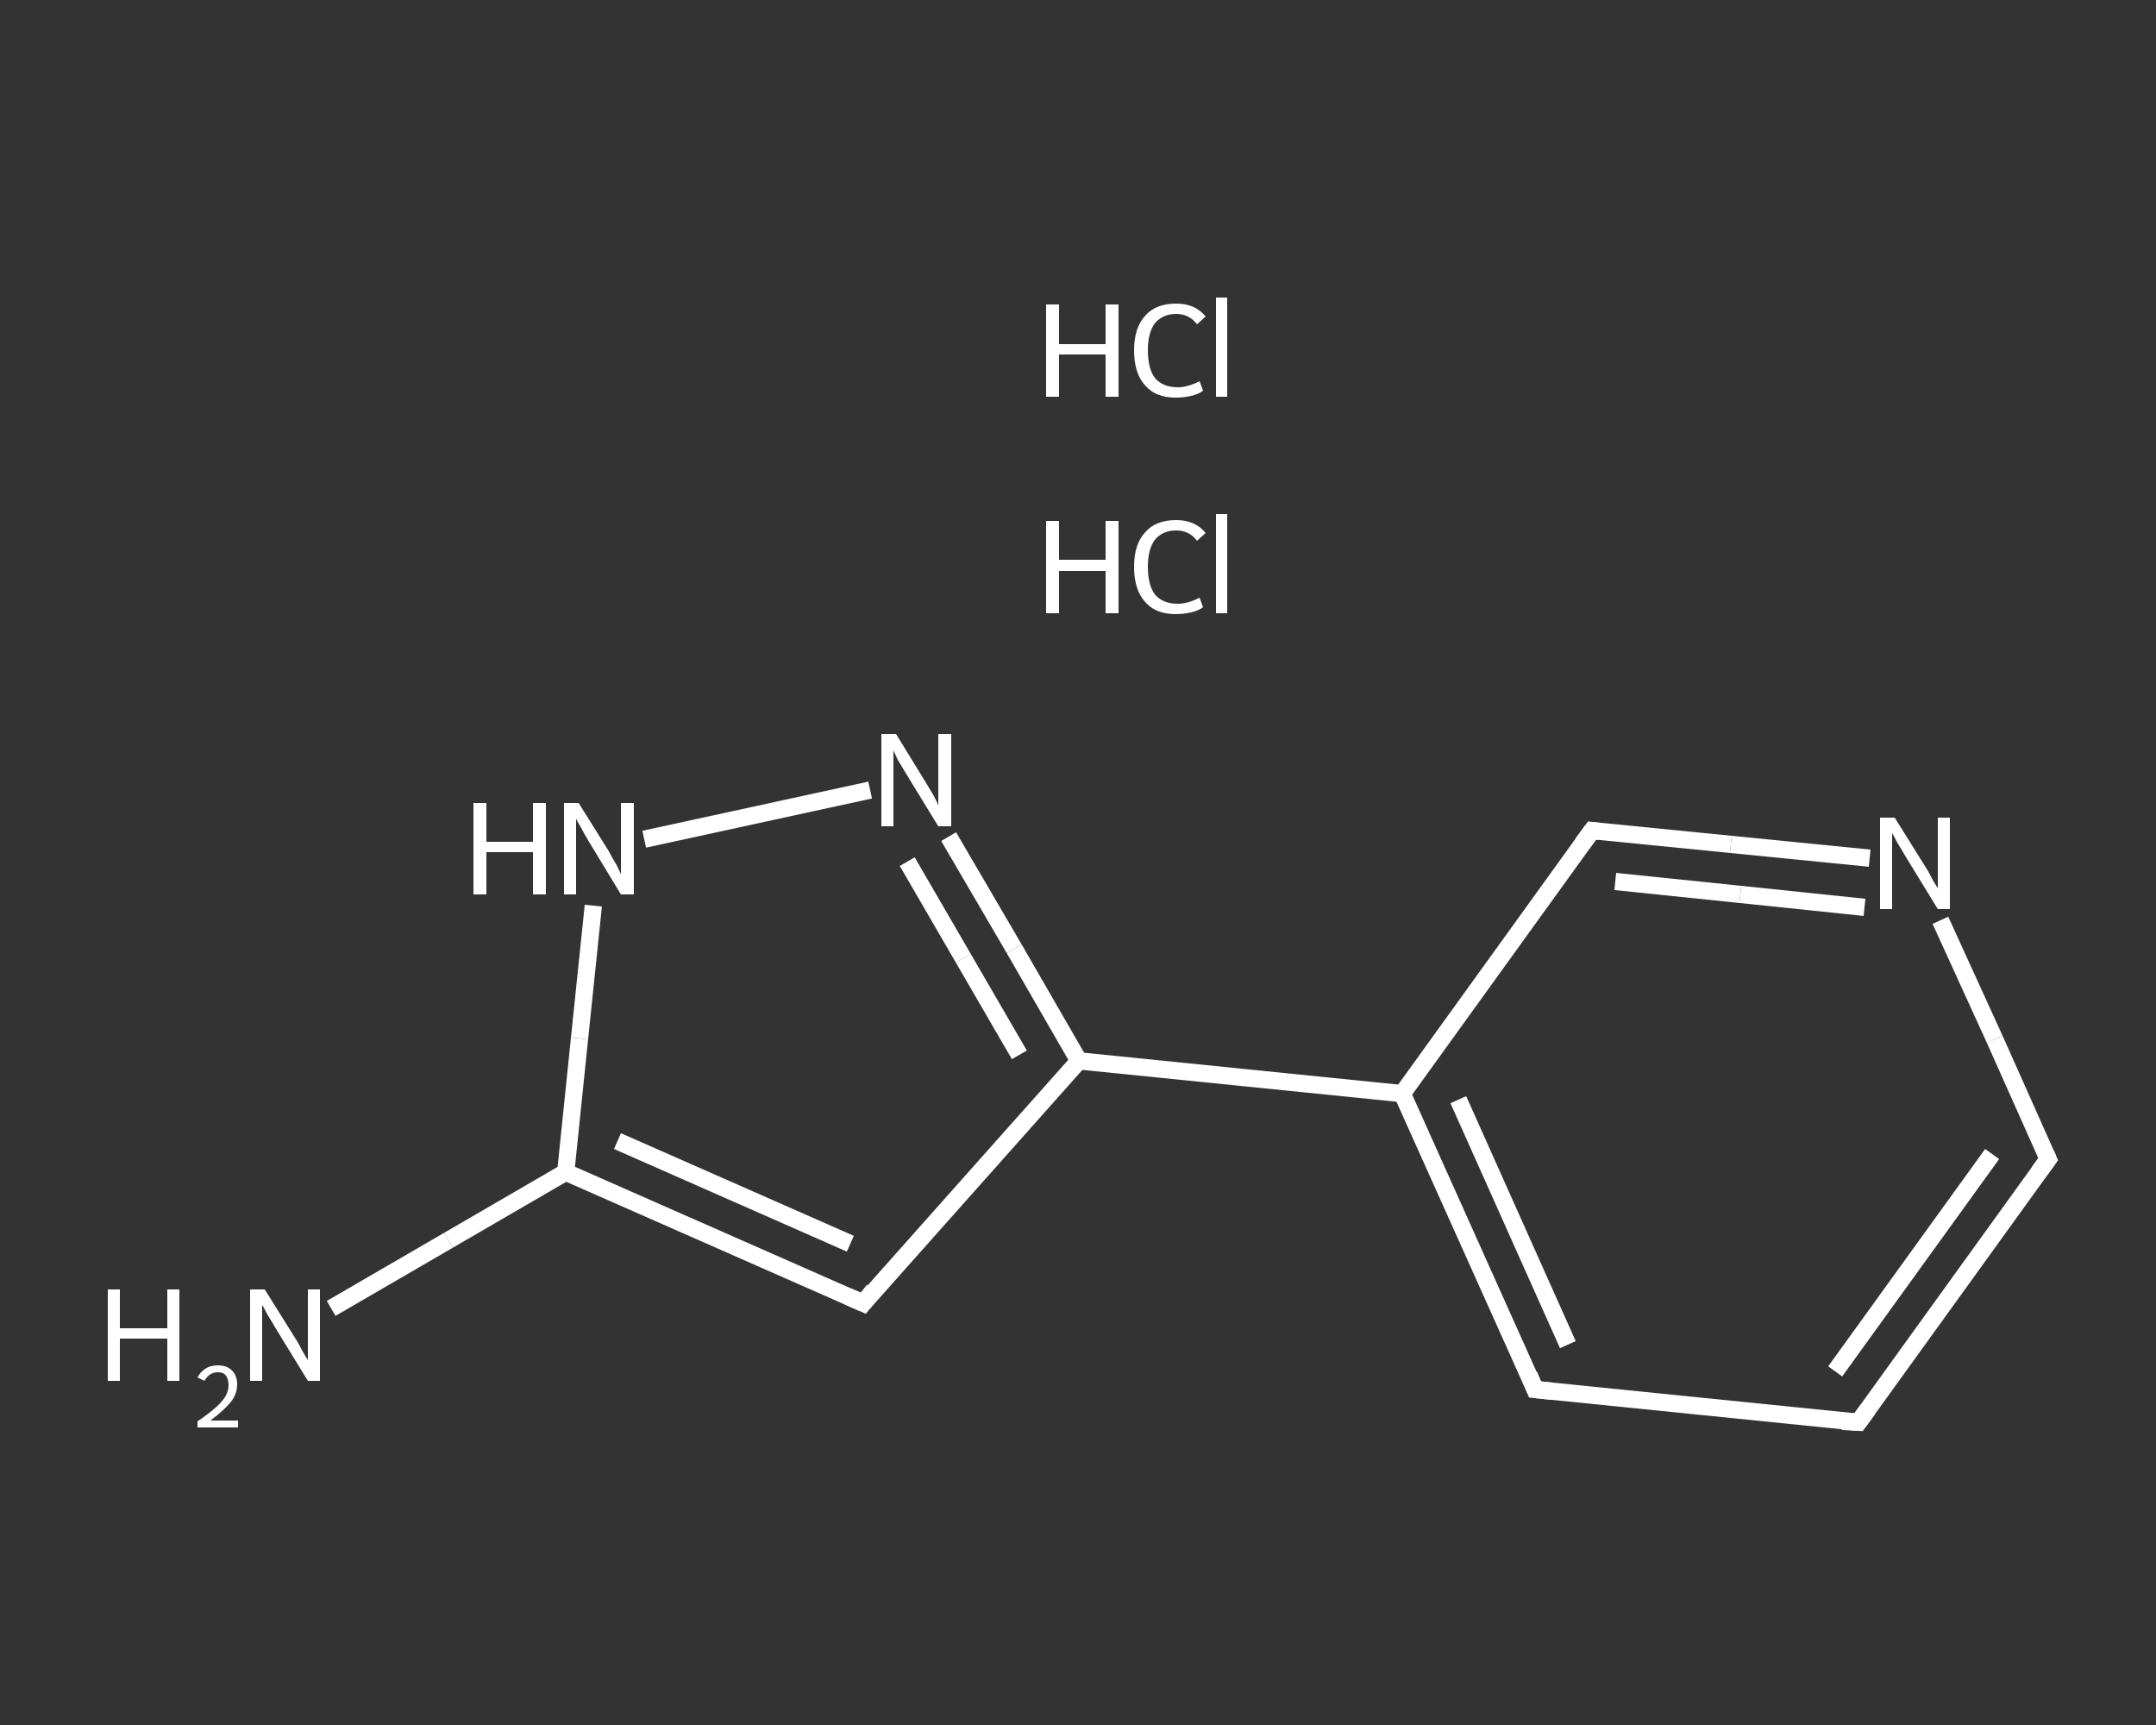 <?xml version='1.0' encoding='iso-8859-1'?>
<svg version='1.1' baseProfile='full'
              xmlns='http://www.w3.org/2000/svg'
                      xmlns:rdkit='http://www.rdkit.org/xml'
                      xmlns:xlink='http://www.w3.org/1999/xlink'
                  xml:space='preserve'
width='250px' height='200px' viewBox='0 0 250 200'>
<rect x="0" y="0" width="250" height="200" fill="#333333" stroke="none"/>
<!-- END OF HEADER -->
<rect style='opacity:1.0;fill:transparent;stroke:none' width='250.0' height='200.0' x='0.0' y='0.0'> </rect>
<path class='bond-0 atom-2 atom-3' d='M 38.4,151.7 L 52.0,143.8' style='fill:none;fill-rule:evenodd;stroke:#FFFFFF;stroke-width:2.0px;stroke-linecap:butt;stroke-linejoin:miter;stroke-opacity:1' />
<path class='bond-0 atom-2 atom-3' d='M 52.0,143.8 L 65.6,135.9' style='fill:none;fill-rule:evenodd;stroke:#FFFFFF;stroke-width:2.0px;stroke-linecap:butt;stroke-linejoin:miter;stroke-opacity:1' />
<path class='bond-1 atom-3 atom-4' d='M 65.6,135.9 L 100.1,151.1' style='fill:none;fill-rule:evenodd;stroke:#FFFFFF;stroke-width:2.0px;stroke-linecap:butt;stroke-linejoin:miter;stroke-opacity:1' />
<path class='bond-1 atom-3 atom-4' d='M 71.6,132.3 L 98.6,144.2' style='fill:none;fill-rule:evenodd;stroke:#FFFFFF;stroke-width:2.0px;stroke-linecap:butt;stroke-linejoin:miter;stroke-opacity:1' />
<path class='bond-2 atom-4 atom-5' d='M 100.1,151.1 L 125.1,123.0' style='fill:none;fill-rule:evenodd;stroke:#FFFFFF;stroke-width:2.0px;stroke-linecap:butt;stroke-linejoin:miter;stroke-opacity:1' />
<path class='bond-3 atom-5 atom-6' d='M 125.1,123.0 L 162.6,126.8' style='fill:none;fill-rule:evenodd;stroke:#FFFFFF;stroke-width:2.0px;stroke-linecap:butt;stroke-linejoin:miter;stroke-opacity:1' />
<path class='bond-4 atom-6 atom-7' d='M 162.6,126.8 L 178.0,161.1' style='fill:none;fill-rule:evenodd;stroke:#FFFFFF;stroke-width:2.0px;stroke-linecap:butt;stroke-linejoin:miter;stroke-opacity:1' />
<path class='bond-4 atom-6 atom-7' d='M 169.1,127.5 L 181.8,155.9' style='fill:none;fill-rule:evenodd;stroke:#FFFFFF;stroke-width:2.0px;stroke-linecap:butt;stroke-linejoin:miter;stroke-opacity:1' />
<path class='bond-5 atom-7 atom-8' d='M 178.0,161.1 L 215.5,164.9' style='fill:none;fill-rule:evenodd;stroke:#FFFFFF;stroke-width:2.0px;stroke-linecap:butt;stroke-linejoin:miter;stroke-opacity:1' />
<path class='bond-6 atom-8 atom-9' d='M 215.5,164.9 L 237.5,134.4' style='fill:none;fill-rule:evenodd;stroke:#FFFFFF;stroke-width:2.0px;stroke-linecap:butt;stroke-linejoin:miter;stroke-opacity:1' />
<path class='bond-6 atom-8 atom-9' d='M 212.8,159.0 L 231.0,133.8' style='fill:none;fill-rule:evenodd;stroke:#FFFFFF;stroke-width:2.0px;stroke-linecap:butt;stroke-linejoin:miter;stroke-opacity:1' />
<path class='bond-7 atom-9 atom-10' d='M 237.5,134.4 L 231.3,120.5' style='fill:none;fill-rule:evenodd;stroke:#FFFFFF;stroke-width:2.0px;stroke-linecap:butt;stroke-linejoin:miter;stroke-opacity:1' />
<path class='bond-7 atom-9 atom-10' d='M 231.3,120.5 L 225.0,106.7' style='fill:none;fill-rule:evenodd;stroke:#FFFFFF;stroke-width:2.0px;stroke-linecap:butt;stroke-linejoin:miter;stroke-opacity:1' />
<path class='bond-8 atom-10 atom-11' d='M 216.8,99.5 L 200.7,97.9' style='fill:none;fill-rule:evenodd;stroke:#FFFFFF;stroke-width:2.0px;stroke-linecap:butt;stroke-linejoin:miter;stroke-opacity:1' />
<path class='bond-8 atom-10 atom-11' d='M 200.7,97.9 L 184.6,96.3' style='fill:none;fill-rule:evenodd;stroke:#FFFFFF;stroke-width:2.0px;stroke-linecap:butt;stroke-linejoin:miter;stroke-opacity:1' />
<path class='bond-8 atom-10 atom-11' d='M 216.2,105.2 L 201.8,103.7' style='fill:none;fill-rule:evenodd;stroke:#FFFFFF;stroke-width:2.0px;stroke-linecap:butt;stroke-linejoin:miter;stroke-opacity:1' />
<path class='bond-8 atom-10 atom-11' d='M 201.8,103.7 L 187.3,102.2' style='fill:none;fill-rule:evenodd;stroke:#FFFFFF;stroke-width:2.0px;stroke-linecap:butt;stroke-linejoin:miter;stroke-opacity:1' />
<path class='bond-9 atom-5 atom-12' d='M 125.1,123.0 L 117.6,110.0' style='fill:none;fill-rule:evenodd;stroke:#FFFFFF;stroke-width:2.0px;stroke-linecap:butt;stroke-linejoin:miter;stroke-opacity:1' />
<path class='bond-9 atom-5 atom-12' d='M 117.6,110.0 L 110.0,97.0' style='fill:none;fill-rule:evenodd;stroke:#FFFFFF;stroke-width:2.0px;stroke-linecap:butt;stroke-linejoin:miter;stroke-opacity:1' />
<path class='bond-9 atom-5 atom-12' d='M 118.2,122.3 L 111.7,111.1' style='fill:none;fill-rule:evenodd;stroke:#FFFFFF;stroke-width:2.0px;stroke-linecap:butt;stroke-linejoin:miter;stroke-opacity:1' />
<path class='bond-9 atom-5 atom-12' d='M 111.7,111.1 L 105.2,99.9' style='fill:none;fill-rule:evenodd;stroke:#FFFFFF;stroke-width:2.0px;stroke-linecap:butt;stroke-linejoin:miter;stroke-opacity:1' />
<path class='bond-10 atom-12 atom-13' d='M 100.9,91.6 L 74.7,97.3' style='fill:none;fill-rule:evenodd;stroke:#FFFFFF;stroke-width:2.0px;stroke-linecap:butt;stroke-linejoin:miter;stroke-opacity:1' />
<path class='bond-11 atom-13 atom-3' d='M 68.8,105.0 L 67.2,120.4' style='fill:none;fill-rule:evenodd;stroke:#FFFFFF;stroke-width:2.0px;stroke-linecap:butt;stroke-linejoin:miter;stroke-opacity:1' />
<path class='bond-11 atom-13 atom-3' d='M 67.2,120.4 L 65.6,135.9' style='fill:none;fill-rule:evenodd;stroke:#FFFFFF;stroke-width:2.0px;stroke-linecap:butt;stroke-linejoin:miter;stroke-opacity:1' />
<path class='bond-12 atom-11 atom-6' d='M 184.6,96.3 L 162.6,126.8' style='fill:none;fill-rule:evenodd;stroke:#FFFFFF;stroke-width:2.0px;stroke-linecap:butt;stroke-linejoin:miter;stroke-opacity:1' />
<path d='M 98.3,150.3 L 100.1,151.1 L 101.3,149.6' style='fill:none;stroke:#FFFFFF;stroke-width:2.0px;stroke-linecap:butt;stroke-linejoin:miter;stroke-opacity:1;' />
<path d='M 177.3,159.4 L 178.0,161.1 L 179.9,161.3' style='fill:none;stroke:#FFFFFF;stroke-width:2.0px;stroke-linecap:butt;stroke-linejoin:miter;stroke-opacity:1;' />
<path d='M 213.6,164.8 L 215.5,164.9 L 216.6,163.4' style='fill:none;stroke:#FFFFFF;stroke-width:2.0px;stroke-linecap:butt;stroke-linejoin:miter;stroke-opacity:1;' />
<path d='M 236.4,135.9 L 237.5,134.4 L 237.2,133.7' style='fill:none;stroke:#FFFFFF;stroke-width:2.0px;stroke-linecap:butt;stroke-linejoin:miter;stroke-opacity:1;' />
<path d='M 185.4,96.4 L 184.6,96.3 L 183.5,97.8' style='fill:none;stroke:#FFFFFF;stroke-width:2.0px;stroke-linecap:butt;stroke-linejoin:miter;stroke-opacity:1;' />
<path class='atom-0' d='M 121.3 60.4
L 122.8 60.4
L 122.8 64.9
L 128.2 64.9
L 128.2 60.4
L 129.7 60.4
L 129.7 71.1
L 128.2 71.1
L 128.2 66.2
L 122.8 66.2
L 122.8 71.1
L 121.3 71.1
L 121.3 60.4
' fill='#FFFFFF'/>
<path class='atom-0' d='M 131.5 65.7
Q 131.5 63.1, 132.8 61.7
Q 134.0 60.3, 136.4 60.3
Q 138.6 60.3, 139.8 61.8
L 138.8 62.7
Q 137.9 61.5, 136.4 61.5
Q 134.8 61.5, 133.9 62.6
Q 133.1 63.7, 133.1 65.7
Q 133.1 67.8, 133.9 68.9
Q 134.8 70.0, 136.6 70.0
Q 137.7 70.0, 139.1 69.3
L 139.5 70.4
Q 139.0 70.8, 138.1 71.0
Q 137.3 71.2, 136.3 71.2
Q 134.0 71.2, 132.8 69.8
Q 131.5 68.4, 131.5 65.7
' fill='#FFFFFF'/>
<path class='atom-0' d='M 141.0 59.6
L 142.3 59.6
L 142.3 71.1
L 141.0 71.1
L 141.0 59.6
' fill='#FFFFFF'/>
<path class='atom-1' d='M 121.3 35.3
L 122.8 35.3
L 122.8 39.9
L 128.2 39.9
L 128.2 35.3
L 129.7 35.3
L 129.7 46.0
L 128.2 46.0
L 128.2 41.1
L 122.8 41.1
L 122.8 46.0
L 121.3 46.0
L 121.3 35.3
' fill='#FFFFFF'/>
<path class='atom-1' d='M 131.5 40.6
Q 131.5 38.0, 132.8 36.6
Q 134.0 35.2, 136.4 35.2
Q 138.6 35.2, 139.8 36.7
L 138.8 37.6
Q 137.9 36.4, 136.4 36.4
Q 134.8 36.4, 133.9 37.5
Q 133.1 38.6, 133.1 40.6
Q 133.1 42.7, 133.9 43.8
Q 134.8 44.9, 136.6 44.9
Q 137.7 44.9, 139.1 44.2
L 139.5 45.3
Q 139.0 45.7, 138.1 45.9
Q 137.3 46.1, 136.3 46.1
Q 134.0 46.1, 132.8 44.7
Q 131.5 43.3, 131.5 40.6
' fill='#FFFFFF'/>
<path class='atom-1' d='M 141.0 34.5
L 142.3 34.5
L 142.3 46.0
L 141.0 46.0
L 141.0 34.5
' fill='#FFFFFF'/>
<path class='atom-2' d='M 12.5 149.5
L 13.9 149.5
L 13.9 154.0
L 19.4 154.0
L 19.4 149.5
L 20.8 149.5
L 20.8 160.1
L 19.4 160.1
L 19.4 155.2
L 13.9 155.2
L 13.9 160.1
L 12.5 160.1
L 12.5 149.5
' fill='#FFFFFF'/>
<path class='atom-2' d='M 22.9 159.7
Q 23.2 159.1, 23.8 158.7
Q 24.4 158.3, 25.3 158.3
Q 26.3 158.3, 26.9 158.9
Q 27.5 159.5, 27.5 160.5
Q 27.5 161.6, 26.8 162.5
Q 26.0 163.5, 24.4 164.7
L 27.6 164.7
L 27.6 165.5
L 22.9 165.5
L 22.9 164.8
Q 24.2 163.9, 25.0 163.2
Q 25.8 162.5, 26.2 161.8
Q 26.5 161.2, 26.5 160.6
Q 26.5 159.9, 26.2 159.5
Q 25.9 159.1, 25.3 159.1
Q 24.7 159.1, 24.3 159.4
Q 24.0 159.6, 23.7 160.1
L 22.9 159.7
' fill='#FFFFFF'/>
<path class='atom-2' d='M 30.7 149.5
L 34.2 155.1
Q 34.6 155.7, 35.1 156.7
Q 35.7 157.7, 35.7 157.7
L 35.7 149.5
L 37.1 149.5
L 37.1 160.1
L 35.7 160.1
L 31.9 153.9
Q 31.5 153.2, 31.0 152.4
Q 30.6 151.6, 30.4 151.3
L 30.4 160.1
L 29.0 160.1
L 29.0 149.5
L 30.7 149.5
' fill='#FFFFFF'/>
<path class='atom-10' d='M 219.7 94.8
L 223.2 100.4
Q 223.6 101.0, 224.1 102.0
Q 224.7 103.0, 224.7 103.0
L 224.7 94.8
L 226.1 94.8
L 226.1 105.4
L 224.7 105.4
L 220.9 99.2
Q 220.5 98.5, 220.0 97.7
Q 219.6 96.9, 219.4 96.6
L 219.4 105.4
L 218.0 105.4
L 218.0 94.8
L 219.7 94.8
' fill='#FFFFFF'/>
<path class='atom-12' d='M 103.9 85.1
L 107.4 90.8
Q 107.7 91.3, 108.3 92.3
Q 108.8 93.3, 108.8 93.4
L 108.8 85.1
L 110.3 85.1
L 110.3 95.8
L 108.8 95.8
L 105.0 89.6
Q 104.6 88.9, 104.1 88.1
Q 103.7 87.2, 103.6 87.0
L 103.6 95.8
L 102.2 95.8
L 102.2 85.1
L 103.9 85.1
' fill='#FFFFFF'/>
<path class='atom-13' d='M 54.9 93.1
L 56.4 93.1
L 56.4 97.6
L 61.8 97.6
L 61.8 93.1
L 63.3 93.1
L 63.3 103.7
L 61.8 103.7
L 61.8 98.8
L 56.4 98.8
L 56.4 103.7
L 54.9 103.7
L 54.9 93.1
' fill='#FFFFFF'/>
<path class='atom-13' d='M 67.1 93.1
L 70.6 98.7
Q 70.9 99.3, 71.5 100.3
Q 72.0 101.3, 72.0 101.4
L 72.0 93.1
L 73.5 93.1
L 73.5 103.7
L 72.0 103.7
L 68.3 97.6
Q 67.8 96.8, 67.4 96.0
Q 66.9 95.2, 66.8 94.9
L 66.8 103.7
L 65.4 103.7
L 65.4 93.1
L 67.1 93.1
' fill='#FFFFFF'/>
</svg>
